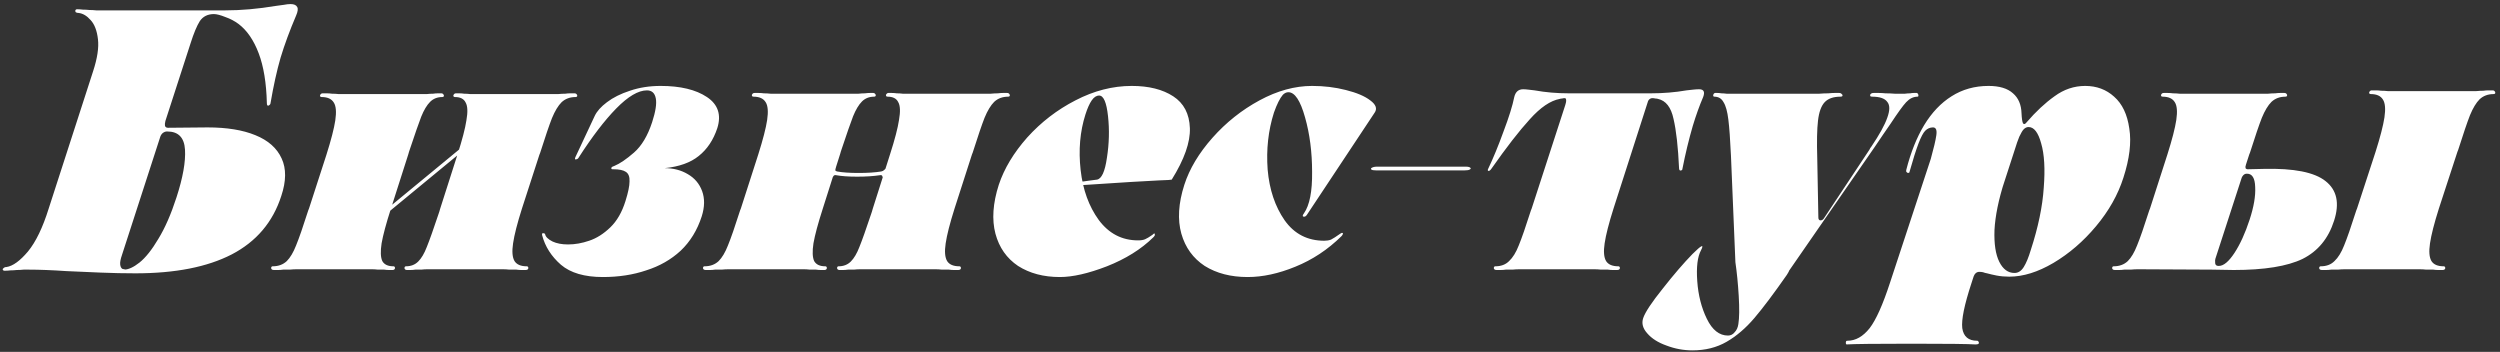 <?xml version="1.0" encoding="UTF-8"?> <svg xmlns="http://www.w3.org/2000/svg" width="540" height="76" viewBox="0 0 540 76" fill="none"><rect x="0" y="0" width="540" height="76" fill="#333333" stroke="none"/><path d="M25.32 58.24H6.36C5.987 58.24 5.56 58.24 5.08 58.24C4.6 58.293 4.12 58.32 3.64 58.32C3.16 58.373 2.707 58.4 2.28 58.4C1.8 58.453 1.373 58.48 1 58.48C0.787 58.48 0.653 58.4 0.6 58.24C0.547 58.133 0.6 58.027 0.76 57.92C0.92 57.76 1.133 57.68 1.4 57.68C2.787 57.467 4.333 56.347 6.04 54.32C7.747 52.24 9.24 49.147 10.52 45.04L20.12 15.36C21.027 12.587 21.373 10.293 21.16 8.48C20.947 6.613 20.413 5.227 19.56 4.32C18.76 3.413 17.907 2.907 17 2.8C16.733 2.8 16.52 2.747 16.36 2.64C16.253 2.48 16.227 2.347 16.28 2.24C16.333 2.08 16.467 2 16.68 2C17.053 2 17.453 2.027 17.88 2.08C18.36 2.08 18.84 2.107 19.32 2.16C19.8 2.16 20.28 2.187 20.76 2.24C21.24 2.24 21.667 2.24 22.04 2.24H48.68C52.093 2.24 55.72 1.92 59.56 1.28C60.2 1.173 60.787 1.093 61.32 1.04C61.853 0.933 62.333 0.88 62.76 0.88C63.507 0.88 63.987 1.093 64.2 1.52C64.413 1.893 64.333 2.507 63.96 3.36C62.573 6.613 61.453 9.653 60.6 12.48C59.8 15.253 59.08 18.507 58.44 22.24C58.44 22.453 58.307 22.64 58.04 22.8C57.773 22.907 57.64 22.72 57.64 22.24C57.533 17.92 56.947 14.347 55.88 11.52C54.813 8.693 53.373 6.587 51.56 5.2C50.707 4.56 49.747 4.053 48.68 3.68C47.613 3.253 46.787 3.04 46.2 3.04C44.867 3.04 43.853 3.547 43.16 4.56C42.52 5.573 41.853 7.173 41.16 9.36L25.32 58.24ZM26.36 55.04C26.04 55.947 25.907 56.64 25.96 57.12C26.013 57.6 26.173 57.92 26.44 58.08C26.76 58.187 27.213 58.24 27.8 58.24H26.76C27.72 58.24 28.84 57.733 30.12 56.72C31.453 55.653 32.813 53.947 34.2 51.6C35.64 49.253 36.947 46.267 38.12 42.64C39.507 38.373 40.12 34.933 39.96 32.32C39.8 29.707 38.52 28.4 36.12 28.4H36.04C35.72 28.4 35.4 28.533 35.08 28.8C34.813 29.067 34.627 29.413 34.52 29.84C33.987 29.04 33.8 28.427 33.96 28C34.12 27.52 34.707 26.907 35.72 26.16C35.613 26.587 35.587 26.933 35.64 27.2C35.747 27.467 35.96 27.6 36.28 27.6L44.84 27.52C49 27.52 52.44 28.08 55.16 29.2C57.933 30.32 59.827 32 60.84 34.24C61.853 36.427 61.827 39.12 60.76 42.32C58.947 47.973 55.373 52.187 50.04 54.96C44.76 57.68 37.827 59.04 29.24 59.04C26.84 59.04 24.333 58.987 21.72 58.88C19.107 58.773 16.653 58.667 14.36 58.56C12.813 58.453 11.347 58.373 9.96 58.32C8.627 58.267 7.4 58.24 6.28 58.24L26.36 55.04ZM70.504 33.44C71.517 30.24 72.157 27.76 72.424 26C72.69 24.187 72.584 22.907 72.104 22.16C71.624 21.36 70.744 20.96 69.464 20.96C69.304 20.96 69.197 20.907 69.144 20.8C69.09 20.64 69.117 20.507 69.224 20.4C69.33 20.24 69.49 20.16 69.704 20.16C69.97 20.16 70.264 20.16 70.584 20.16C70.957 20.16 71.33 20.187 71.704 20.24C72.184 20.24 72.664 20.267 73.144 20.32C73.677 20.32 74.184 20.32 74.664 20.32H90.904C91.33 20.32 91.757 20.32 92.184 20.32C92.664 20.267 93.117 20.24 93.544 20.24C93.917 20.187 94.264 20.16 94.584 20.16C94.904 20.16 95.17 20.16 95.384 20.16C95.544 20.16 95.677 20.24 95.784 20.4C95.89 20.507 95.917 20.64 95.864 20.8C95.81 20.907 95.704 20.96 95.544 20.96C94.477 20.96 93.597 21.307 92.904 22C92.21 22.693 91.57 23.76 90.984 25.2C90.45 26.587 89.624 28.96 88.504 32.32C88.45 32.48 88.397 32.64 88.344 32.8C88.29 32.96 88.237 33.147 88.184 33.36L84.424 45.12C83.41 48.267 82.744 50.747 82.424 52.56C82.157 54.32 82.21 55.6 82.584 56.4C83.01 57.147 83.81 57.52 84.984 57.52C85.144 57.52 85.25 57.6 85.304 57.76C85.357 57.867 85.33 58 85.224 58.16C85.117 58.267 84.984 58.32 84.824 58.32C84.61 58.32 84.344 58.32 84.024 58.32C83.704 58.32 83.357 58.293 82.984 58.24C82.557 58.24 82.104 58.24 81.624 58.24C81.197 58.187 80.77 58.16 80.344 58.16H64.104C63.624 58.16 63.117 58.187 62.584 58.24C62.104 58.24 61.624 58.24 61.144 58.24C60.77 58.293 60.424 58.32 60.104 58.32C59.73 58.32 59.41 58.32 59.144 58.32C58.93 58.32 58.77 58.267 58.664 58.16C58.557 58 58.53 57.867 58.584 57.76C58.637 57.6 58.744 57.52 58.904 57.52C60.13 57.52 61.144 57.147 61.944 56.4C62.69 55.653 63.357 54.533 63.944 53.04C64.584 51.493 65.464 48.96 66.584 45.44L66.744 45.04L70.504 33.44ZM98.824 33.36C99.837 30.213 100.477 27.76 100.744 26C101.064 24.187 101.01 22.907 100.584 22.16C100.21 21.36 99.437 20.96 98.264 20.96C98.104 20.96 97.997 20.907 97.944 20.8C97.89 20.64 97.917 20.507 98.024 20.4C98.13 20.24 98.264 20.16 98.424 20.16C98.637 20.16 98.904 20.16 99.224 20.16C99.544 20.16 99.89 20.187 100.264 20.24C100.69 20.24 101.117 20.267 101.544 20.32C102.024 20.32 102.477 20.32 102.904 20.32H119.144C119.624 20.32 120.104 20.32 120.584 20.32C121.117 20.267 121.624 20.24 122.104 20.24C122.477 20.187 122.824 20.16 123.144 20.16C123.517 20.16 123.837 20.16 124.104 20.16C124.317 20.16 124.477 20.24 124.584 20.4C124.69 20.507 124.717 20.64 124.664 20.8C124.61 20.907 124.504 20.96 124.344 20.96C123.117 20.96 122.104 21.333 121.304 22.08C120.557 22.827 119.864 23.973 119.224 25.52C118.637 27.013 117.784 29.52 116.664 33.04L116.504 33.44L112.744 45.04C111.73 48.24 111.09 50.747 110.824 52.56C110.557 54.32 110.664 55.6 111.144 56.4C111.624 57.147 112.504 57.52 113.784 57.52C113.944 57.52 114.05 57.6 114.104 57.76C114.157 57.867 114.13 58 114.024 58.16C113.917 58.267 113.757 58.32 113.544 58.32C113.277 58.32 112.957 58.32 112.584 58.32C112.264 58.32 111.917 58.293 111.544 58.24C111.064 58.24 110.557 58.24 110.024 58.24C109.544 58.187 109.064 58.16 108.584 58.16H92.344C91.917 58.16 91.464 58.187 90.984 58.24C90.557 58.24 90.13 58.24 89.704 58.24C89.33 58.293 88.984 58.32 88.664 58.32C88.344 58.32 88.077 58.32 87.864 58.32C87.704 58.32 87.57 58.267 87.464 58.16C87.357 58 87.33 57.867 87.384 57.76C87.437 57.6 87.544 57.52 87.704 57.52C88.77 57.52 89.65 57.173 90.344 56.48C91.037 55.787 91.65 54.747 92.184 53.36C92.77 51.92 93.624 49.52 94.744 46.16C94.797 46 94.85 45.84 94.904 45.68C94.957 45.52 95.01 45.333 95.064 45.12L98.824 33.36ZM74.984 52.24L108.744 24.4L108.344 25.68L75.064 53.12L74.984 52.24ZM142.698 18.56C146.964 18.56 150.298 19.36 152.698 20.96C155.098 22.56 155.844 24.8 154.938 27.68C154.084 30.24 152.751 32.24 150.938 33.68C149.178 35.12 146.724 36 143.578 36.32C145.444 36.32 147.098 36.747 148.538 37.6C150.031 38.453 151.071 39.68 151.658 41.28C152.244 42.88 152.218 44.693 151.578 46.72C150.618 49.707 149.098 52.187 147.018 54.16C144.938 56.08 142.458 57.493 139.578 58.4C136.751 59.36 133.631 59.84 130.218 59.84C126.271 59.84 123.258 58.96 121.178 57.2C119.097 55.387 117.737 53.253 117.097 50.8C117.044 50.587 117.071 50.453 117.177 50.4C117.231 50.347 117.337 50.347 117.497 50.4C117.604 50.4 117.684 50.453 117.737 50.56C117.844 51.147 118.377 51.68 119.337 52.16C120.244 52.587 121.364 52.8 122.698 52.8C124.191 52.8 125.711 52.533 127.258 52C128.858 51.467 130.378 50.507 131.818 49.12C133.258 47.733 134.351 45.84 135.098 43.44C135.684 41.573 135.978 40.16 135.978 39.2C136.031 38.187 135.764 37.493 135.178 37.12C134.644 36.747 133.738 36.56 132.458 36.56H132.298C132.191 36.56 132.111 36.533 132.058 36.48C132.058 36.373 132.058 36.293 132.058 36.24C132.111 36.133 132.191 36.053 132.298 36L132.697 35.84C133.871 35.36 135.284 34.4 136.938 32.96C138.591 31.52 139.898 29.333 140.858 26.4C141.604 24.107 141.871 22.4 141.658 21.28C141.444 20.107 140.804 19.52 139.738 19.52C137.871 19.52 135.658 20.827 133.098 23.44C130.591 26 127.898 29.52 125.018 34C124.911 34.213 124.751 34.347 124.538 34.4C124.378 34.453 124.271 34.453 124.218 34.4C124.164 34.293 124.191 34.133 124.298 33.92L128.458 25.04C128.938 24.027 129.818 23.04 131.098 22.08C132.431 21.067 134.084 20.24 136.058 19.6C138.084 18.907 140.298 18.56 142.698 18.56ZM163.785 33.36C164.798 30.16 165.438 27.68 165.705 25.92C165.972 24.107 165.865 22.827 165.385 22.08C164.905 21.28 164.025 20.88 162.745 20.88C162.585 20.88 162.478 20.827 162.425 20.72C162.372 20.56 162.398 20.427 162.505 20.32C162.612 20.16 162.772 20.08 162.985 20.08C163.252 20.08 163.545 20.08 163.865 20.08C164.238 20.08 164.612 20.107 164.985 20.16C165.465 20.16 165.945 20.187 166.425 20.24C166.958 20.24 167.465 20.24 167.945 20.24H184.185C184.612 20.24 185.038 20.24 185.465 20.24C185.945 20.187 186.398 20.16 186.825 20.16C187.198 20.107 187.545 20.08 187.865 20.08C188.185 20.08 188.452 20.08 188.665 20.08C188.825 20.08 188.958 20.16 189.065 20.32C189.172 20.427 189.198 20.56 189.145 20.72C189.092 20.827 188.985 20.88 188.825 20.88C187.758 20.88 186.878 21.227 186.185 21.92C185.492 22.613 184.852 23.68 184.265 25.12C183.732 26.507 182.905 28.88 181.785 32.24C181.732 32.4 181.678 32.56 181.625 32.72C181.572 32.88 181.518 33.067 181.465 33.28L177.705 45.12C176.692 48.267 176.025 50.747 175.705 52.56C175.438 54.32 175.492 55.6 175.865 56.4C176.292 57.147 177.092 57.52 178.265 57.52C178.425 57.52 178.532 57.6 178.585 57.76C178.638 57.867 178.612 58 178.505 58.16C178.398 58.267 178.265 58.32 178.105 58.32C177.892 58.32 177.625 58.32 177.305 58.32C176.985 58.32 176.638 58.293 176.265 58.24C175.838 58.24 175.385 58.24 174.905 58.24C174.478 58.187 174.052 58.16 173.625 58.16H157.385C156.905 58.16 156.398 58.187 155.865 58.24C155.385 58.24 154.905 58.24 154.425 58.24C154.052 58.293 153.705 58.32 153.385 58.32C153.012 58.32 152.692 58.32 152.425 58.32C152.212 58.32 152.052 58.267 151.945 58.16C151.838 58 151.812 57.867 151.865 57.76C151.918 57.6 152.025 57.52 152.185 57.52C153.412 57.52 154.425 57.147 155.225 56.4C155.972 55.653 156.638 54.533 157.225 53.04C157.865 51.493 158.745 48.96 159.865 45.44L160.025 45.04L163.785 33.36ZM179.705 38.8C179.278 38.427 179.012 38.107 178.905 37.84C178.798 37.573 178.878 37.307 179.145 37.04C179.412 36.773 179.892 36.453 180.585 36.08C180.478 36.4 180.425 36.64 180.425 36.8C180.478 36.907 180.612 36.987 180.825 37.04C181.998 37.253 183.545 37.36 185.465 37.36C187.385 37.36 189.012 37.253 190.345 37.04C190.612 36.987 190.825 36.88 190.985 36.72C191.198 36.56 191.358 36.347 191.465 36.08C191.732 36.613 191.812 37.093 191.705 37.52C191.598 37.893 191.225 38.32 190.585 38.8C190.692 38.48 190.692 38.24 190.585 38.08C190.532 37.867 190.372 37.787 190.105 37.84C188.665 38.053 187.012 38.16 185.145 38.16C183.278 38.16 181.758 38.053 180.585 37.84C180.158 37.733 179.865 38.053 179.705 38.8ZM192.265 33.28C193.278 30.133 193.918 27.68 194.185 25.92C194.505 24.107 194.452 22.827 194.025 22.08C193.652 21.28 192.878 20.88 191.705 20.88C191.545 20.88 191.438 20.827 191.385 20.72C191.332 20.56 191.358 20.427 191.465 20.32C191.572 20.16 191.705 20.08 191.865 20.08C192.078 20.08 192.345 20.08 192.665 20.08C192.985 20.08 193.332 20.107 193.705 20.16C194.132 20.16 194.558 20.187 194.985 20.24C195.465 20.24 195.918 20.24 196.345 20.24H212.585C213.065 20.24 213.545 20.24 214.025 20.24C214.558 20.187 215.065 20.16 215.545 20.16C215.918 20.107 216.265 20.08 216.585 20.08C216.958 20.08 217.278 20.08 217.545 20.08C217.758 20.08 217.918 20.16 218.025 20.32C218.132 20.427 218.158 20.56 218.105 20.72C218.052 20.827 217.945 20.88 217.785 20.88C216.558 20.88 215.545 21.253 214.745 22C213.998 22.747 213.305 23.893 212.665 25.44C212.078 26.933 211.225 29.44 210.105 32.96L209.945 33.36L206.185 45.04C205.172 48.24 204.532 50.747 204.265 52.56C203.998 54.32 204.105 55.6 204.585 56.4C205.065 57.147 205.945 57.52 207.225 57.52C207.385 57.52 207.492 57.6 207.545 57.76C207.598 57.867 207.572 58 207.465 58.16C207.358 58.267 207.198 58.32 206.985 58.32C206.718 58.32 206.398 58.32 206.025 58.32C205.705 58.32 205.358 58.293 204.985 58.24C204.505 58.24 203.998 58.24 203.465 58.24C202.985 58.187 202.505 58.16 202.025 58.16H185.785C185.358 58.16 184.905 58.187 184.425 58.24C183.998 58.24 183.572 58.24 183.145 58.24C182.772 58.293 182.425 58.32 182.105 58.32C181.785 58.32 181.518 58.32 181.305 58.32C181.145 58.32 181.012 58.267 180.905 58.16C180.798 58 180.772 57.867 180.825 57.76C180.878 57.6 180.985 57.52 181.145 57.52C182.212 57.52 183.092 57.173 183.785 56.48C184.478 55.787 185.092 54.747 185.625 53.36C186.212 51.92 187.065 49.52 188.185 46.16C188.238 46 188.292 45.84 188.345 45.68C188.398 45.52 188.452 45.333 188.505 45.12L192.265 33.28ZM228.935 59.84C225.415 59.84 222.402 59.04 219.895 57.44C217.442 55.787 215.815 53.467 215.015 50.48C214.215 47.44 214.455 43.92 215.735 39.92C216.908 36.4 218.962 32.987 221.895 29.68C224.882 26.373 228.348 23.707 232.295 21.68C236.295 19.6 240.348 18.56 244.455 18.56C248.135 18.56 251.122 19.307 253.415 20.8C255.708 22.293 256.908 24.587 257.015 27.68C257.122 30.72 255.815 34.427 253.095 38.8C253.095 38.8 252.855 38.827 252.375 38.88C251.948 38.88 251.308 38.907 250.455 38.96C247.948 39.067 242.295 39.413 233.495 40L232.935 39.2C233.255 39.2 233.602 39.2 233.975 39.2C234.348 39.147 234.722 39.093 235.095 39.04C235.948 38.933 236.562 38.853 236.935 38.8C237.948 38.64 238.668 37.067 239.095 34.08C239.575 31.04 239.655 28.053 239.335 25.12C239.015 22.133 238.375 20.64 237.415 20.64C236.828 20.64 236.295 20.987 235.815 21.68C235.335 22.373 234.882 23.387 234.455 24.72C233.282 28.4 232.935 32.4 233.415 36.72C233.895 40.987 235.202 44.587 237.335 47.52C239.522 50.453 242.348 51.92 245.815 51.92C246.455 51.92 246.962 51.84 247.335 51.68C247.708 51.52 248.242 51.2 248.935 50.72C248.988 50.667 249.042 50.613 249.095 50.56C249.148 50.507 249.228 50.453 249.335 50.4C249.388 50.453 249.415 50.507 249.415 50.56C249.468 50.613 249.468 50.72 249.415 50.88C249.362 50.987 249.255 51.12 249.095 51.28C246.482 53.84 243.148 55.92 239.095 57.52C235.095 59.067 231.708 59.84 228.935 59.84ZM282.293 46.4C282.08 46.72 281.84 46.853 281.573 46.8C281.306 46.747 281.333 46.507 281.653 46.08C282.88 44.32 283.466 41.333 283.413 37.12C283.413 32.853 282.906 28.933 281.893 25.36C280.88 21.733 279.68 19.92 278.293 19.92C277.866 19.92 277.466 20.107 277.093 20.48C276.773 20.853 276.453 21.36 276.133 22C275.813 22.64 275.493 23.413 275.173 24.32C273.946 28.16 273.493 32.267 273.813 36.64C274.186 40.96 275.413 44.613 277.493 47.6C279.573 50.533 282.426 52 286.053 52C286.586 52 287.066 51.92 287.493 51.76C287.92 51.547 288.586 51.12 289.493 50.48C289.706 50.32 289.866 50.267 289.973 50.32C290.08 50.32 290.106 50.4 290.053 50.56C290 50.72 289.893 50.88 289.733 51.04C286.8 53.92 283.493 56.107 279.813 57.6C276.186 59.093 272.746 59.84 269.493 59.84C265.866 59.84 262.773 59.04 260.213 57.44C257.706 55.787 256.026 53.467 255.173 50.48C254.32 47.44 254.533 43.92 255.813 39.92C256.933 36.453 258.96 33.067 261.893 29.76C264.826 26.453 268.213 23.76 272.053 21.68C275.893 19.6 279.68 18.56 283.413 18.56C285.973 18.56 288.4 18.853 290.693 19.44C293.04 20.027 294.8 20.773 295.973 21.68C297.2 22.587 297.52 23.467 296.933 24.32L282.293 46.4ZM297.194 36.8C296.714 36.8 296.394 36.747 296.234 36.64C296.074 36.48 296.1 36.347 296.314 36.24C296.58 36.08 296.954 36 297.434 36H316.634C317.114 36 317.434 36.08 317.594 36.24C317.754 36.347 317.7 36.48 317.434 36.64C317.22 36.747 316.874 36.8 316.394 36.8H297.194ZM329.001 19.28C329.321 19.28 329.695 19.307 330.121 19.36C330.548 19.413 331.001 19.467 331.481 19.52C333.828 19.947 336.308 20.16 338.921 20.16C339.615 20.16 340.068 20.267 340.281 20.48C340.548 20.693 340.495 21.04 340.121 21.52C339.801 21.947 339.081 22.507 337.961 23.2C338.228 22.347 338.335 21.813 338.281 21.6C338.281 21.333 338.175 21.2 337.961 21.2C337.801 21.2 337.615 21.227 337.401 21.28C337.241 21.28 337.081 21.307 336.921 21.36C334.895 21.733 332.735 23.2 330.441 25.76C328.148 28.267 325.375 31.84 322.121 36.48C322.015 36.64 321.881 36.773 321.721 36.88C321.561 36.933 321.455 36.933 321.401 36.88C321.348 36.773 321.348 36.667 321.401 36.56C322.521 34.213 323.641 31.493 324.761 28.4C325.935 25.307 326.708 22.827 327.081 20.96C327.348 19.84 327.988 19.28 329.001 19.28ZM367.001 19.28C368.015 19.28 368.308 19.84 367.881 20.96C367.081 22.827 366.335 24.907 365.641 27.2C364.788 30.133 364.041 33.227 363.401 36.48C363.401 36.64 363.321 36.747 363.161 36.8C363.055 36.853 362.948 36.853 362.841 36.8C362.735 36.693 362.681 36.56 362.681 36.4C362.468 31.76 362.068 28.187 361.481 25.68C360.948 23.173 359.828 21.733 358.121 21.36C357.961 21.307 357.775 21.28 357.561 21.28C357.348 21.227 357.135 21.2 356.921 21.2C356.601 21.2 356.335 21.333 356.121 21.6C355.961 21.813 355.748 22.347 355.481 23.2C354.681 22.987 354.255 22.64 354.201 22.16C354.148 21.68 354.361 21.227 354.841 20.8C355.321 20.373 355.881 20.16 356.521 20.16C359.241 20.16 361.828 19.947 364.281 19.52C364.815 19.467 365.295 19.413 365.721 19.36C366.201 19.307 366.628 19.28 367.001 19.28ZM348.521 45.04C347.508 48.24 346.868 50.747 346.601 52.56C346.335 54.32 346.441 55.6 346.921 56.4C347.401 57.147 348.281 57.52 349.561 57.52C349.721 57.52 349.828 57.6 349.881 57.76C349.935 57.867 349.908 58 349.801 58.16C349.695 58.267 349.535 58.32 349.321 58.32C349.055 58.32 348.735 58.32 348.361 58.32C348.041 58.32 347.695 58.293 347.321 58.24C346.841 58.24 346.335 58.24 345.801 58.24C345.321 58.187 344.841 58.16 344.361 58.16H328.201C327.721 58.16 327.215 58.187 326.681 58.24C326.201 58.24 325.721 58.24 325.241 58.24C324.868 58.293 324.495 58.32 324.121 58.32C323.801 58.32 323.508 58.32 323.241 58.32C323.028 58.32 322.868 58.267 322.761 58.16C322.655 58 322.628 57.867 322.681 57.76C322.735 57.6 322.841 57.52 323.001 57.52C324.228 57.52 325.215 57.147 325.961 56.4C326.761 55.653 327.455 54.533 328.041 53.04C328.681 51.493 329.561 48.96 330.681 45.44L330.841 45.04L338.921 20.16H356.521L348.521 45.04ZM391.326 20.24C391.859 20.24 392.419 20.24 393.006 20.24C393.646 20.187 394.286 20.16 394.926 20.16C395.406 20.107 395.832 20.08 396.206 20.08C396.579 20.08 396.926 20.08 397.246 20.08C397.512 20.08 397.699 20.16 397.806 20.32C397.966 20.427 398.019 20.56 397.966 20.72C397.912 20.827 397.779 20.88 397.566 20.88C396.019 20.88 394.872 21.28 394.126 22.08C393.379 22.88 392.899 24.213 392.686 26.08C392.472 27.893 392.419 30.587 392.526 34.16L392.766 46.96C392.766 47.387 392.926 47.6 393.246 47.6C393.566 47.6 393.832 47.413 394.046 47.04L403.806 32.32C403.859 32.213 403.912 32.107 403.966 32C404.072 31.893 404.152 31.787 404.206 31.68C405.966 29.067 407.112 26.987 407.646 25.44C408.232 23.84 408.232 22.693 407.646 22C407.112 21.253 406.019 20.88 404.366 20.88C404.152 20.88 404.019 20.827 403.966 20.72C403.912 20.56 403.939 20.427 404.046 20.32C404.206 20.16 404.419 20.08 404.686 20.08C405.059 20.08 405.459 20.08 405.886 20.08C406.312 20.08 406.766 20.107 407.246 20.16C407.939 20.16 408.606 20.187 409.246 20.24C409.939 20.24 410.579 20.24 411.166 20.24H410.526C410.846 20.24 411.166 20.24 411.486 20.24C411.859 20.187 412.232 20.16 412.606 20.16C412.872 20.107 413.112 20.08 413.326 20.08C413.592 20.08 413.832 20.08 414.046 20.08C414.152 20.08 414.232 20.16 414.286 20.32C414.392 20.427 414.419 20.56 414.366 20.72C414.366 20.827 414.312 20.88 414.206 20.88C413.299 20.88 412.472 21.28 411.726 22.08C411.032 22.827 409.912 24.373 408.366 26.72C407.886 27.413 407.352 28.187 406.766 29.04C406.179 29.893 405.566 30.8 404.926 31.76L385.886 59.28L383.966 61.04C383.539 61.467 382.606 61.387 381.166 60.8C379.726 60.213 378.312 59.44 376.926 58.48C375.592 57.573 374.899 56.96 374.846 56.64L373.886 33.6C373.726 30.133 373.539 27.547 373.326 25.84C373.112 24.08 372.766 22.827 372.286 22.08C371.859 21.28 371.192 20.88 370.286 20.88C370.179 20.88 370.099 20.827 370.046 20.72C370.046 20.56 370.072 20.427 370.126 20.32C370.232 20.16 370.339 20.08 370.446 20.08C370.606 20.08 370.792 20.08 371.006 20.08C371.272 20.08 371.539 20.107 371.806 20.16C372.179 20.16 372.552 20.187 372.926 20.24C373.299 20.24 373.646 20.24 373.966 20.24H391.326ZM365.566 75.68C363.646 75.68 361.779 75.333 359.966 74.64C358.152 74 356.766 73.12 355.806 72C354.846 70.933 354.552 69.84 354.926 68.72C355.352 67.44 356.766 65.307 359.166 62.32C361.512 59.333 363.646 56.853 365.566 54.88C367.539 52.907 368.152 52.64 367.406 54.08C366.659 55.467 366.392 57.68 366.606 60.72C366.819 63.76 367.512 66.48 368.686 68.88C369.859 71.28 371.379 72.48 373.246 72.48C373.832 72.48 374.312 72.24 374.686 71.76C375.112 71.333 375.379 70.747 375.486 70C375.699 68.667 375.726 66.64 375.566 63.92C375.406 61.253 375.166 58.827 374.846 56.64C374.632 55.093 375.752 54.187 378.206 53.92C380.712 53.6 382.926 54 384.846 55.12C386.819 56.187 387.192 57.6 385.966 59.36C383.139 63.413 380.792 66.533 378.926 68.72C377.059 70.907 375.059 72.613 372.926 73.84C370.792 75.067 368.339 75.68 365.566 75.68ZM417.049 34.32C417.689 32.027 418.089 30.32 418.249 29.2C418.409 28.08 418.169 27.52 417.529 27.52C416.889 27.52 416.329 27.76 415.849 28.24C415.423 28.667 414.943 29.573 414.409 30.96C413.876 32.347 413.209 34.453 412.409 37.28C412.303 37.333 412.196 37.36 412.089 37.36C411.983 37.307 411.876 37.227 411.769 37.12C411.716 37.013 411.716 36.853 411.769 36.64C412.729 32.907 414.009 29.707 415.609 27.04C417.263 24.32 419.236 22.24 421.529 20.8C423.876 19.307 426.543 18.56 429.529 18.56C431.876 18.56 433.636 19.093 434.809 20.16C435.983 21.173 436.596 22.613 436.649 24.48C436.756 26.347 436.409 28.533 435.609 31.04L425.849 61.12C424.303 65.813 423.636 69.067 423.849 70.88C424.116 72.693 425.183 73.6 427.049 73.6C427.209 73.6 427.316 73.68 427.369 73.84C427.476 74 427.476 74.133 427.369 74.24C427.263 74.347 427.049 74.4 426.729 74.4C425.183 74.293 420.569 74.24 412.889 74.24C405.263 74.24 400.543 74.293 398.729 74.4C398.783 74.4 398.809 74.373 398.809 74.32C398.756 74.32 398.729 74.293 398.729 74.24C398.676 74.133 398.676 74 398.729 73.84C398.729 73.68 398.836 73.6 399.049 73.6C400.809 73.6 402.409 72.693 403.849 70.88C405.236 69.067 406.703 65.787 408.249 61.04L417.049 34.32ZM434.009 59.76C433.049 59.76 432.143 59.68 431.289 59.52C430.489 59.36 429.796 59.2 429.209 59.04C428.889 58.987 428.596 58.907 428.329 58.8C428.063 58.747 427.796 58.72 427.529 58.72C426.943 58.72 426.516 59.093 426.249 59.84C424.809 58.507 424.303 56.667 424.729 54.32C425.156 51.92 426.143 49.413 427.689 46.8C429.236 44.187 430.996 41.627 432.969 39.12C431.689 43.12 430.969 46.64 430.809 49.68C430.703 52.667 431.049 54.96 431.849 56.56C432.649 58.16 433.743 58.96 435.129 58.96C435.929 58.96 436.596 58.533 437.129 57.68C437.663 56.827 438.169 55.6 438.649 54C440.249 49.093 441.183 44.613 441.449 40.56C441.769 36.507 441.583 33.307 440.889 30.96C440.249 28.613 439.343 27.44 438.169 27.44C437.796 27.44 437.449 27.6 437.129 27.92C436.863 28.187 436.543 28.72 436.169 29.52C435.849 30.32 435.503 31.28 435.129 32.4C434.543 32.453 434.276 31.92 434.329 30.8C434.436 29.627 434.729 28.373 435.209 27.04C435.689 25.653 436.169 24.8 436.649 24.48C436.703 25.6 436.809 26.32 436.969 26.64C437.183 26.907 437.449 26.827 437.769 26.4C439.743 24.107 441.743 22.24 443.769 20.8C445.796 19.307 448.009 18.56 450.409 18.56C452.863 18.56 454.943 19.333 456.649 20.88C458.409 22.427 459.503 24.72 459.929 27.76C460.409 30.747 459.983 34.293 458.649 38.4C457.476 42.08 455.503 45.573 452.729 48.88C450.009 52.133 446.943 54.773 443.529 56.8C440.169 58.773 436.996 59.76 434.009 59.76ZM513.12 32.8C514.133 29.6 514.773 27.12 515.04 25.36C515.307 23.547 515.2 22.267 514.72 21.52C514.24 20.72 513.36 20.32 512.08 20.32C511.92 20.32 511.813 20.267 511.76 20.16C511.707 20 511.733 19.867 511.84 19.76C511.947 19.6 512.107 19.52 512.32 19.52C512.587 19.52 512.88 19.52 513.2 19.52C513.573 19.52 513.947 19.547 514.32 19.6C514.8 19.6 515.28 19.627 515.76 19.68C516.293 19.68 516.8 19.68 517.28 19.68H533.44C533.92 19.68 534.4 19.68 534.88 19.68C535.413 19.627 535.92 19.6 536.4 19.6C536.773 19.547 537.12 19.52 537.44 19.52C537.813 19.52 538.133 19.52 538.4 19.52C538.613 19.52 538.773 19.6 538.88 19.76C538.987 19.867 539.013 20 538.96 20.16C538.907 20.267 538.8 20.32 538.64 20.32C537.413 20.32 536.4 20.693 535.6 21.44C534.853 22.187 534.16 23.333 533.52 24.88C532.933 26.373 532.08 28.88 530.96 32.4L530.8 32.8L526.8 45.04C525.787 48.24 525.147 50.747 524.88 52.56C524.613 54.32 524.72 55.6 525.2 56.4C525.68 57.147 526.56 57.52 527.84 57.52C528 57.52 528.107 57.6 528.16 57.76C528.213 57.867 528.187 58 528.08 58.16C527.973 58.267 527.813 58.32 527.6 58.32C527.333 58.32 527.013 58.32 526.64 58.32C526.32 58.32 525.973 58.293 525.6 58.24C525.12 58.24 524.613 58.24 524.08 58.24C523.6 58.187 523.12 58.16 522.64 58.16H506.48C506 58.16 505.493 58.187 504.96 58.24C504.48 58.24 504 58.24 503.52 58.24C503.147 58.293 502.773 58.32 502.4 58.32C502.08 58.32 501.787 58.32 501.52 58.32C501.307 58.32 501.147 58.267 501.04 58.16C500.933 58 500.907 57.867 500.96 57.76C501.013 57.6 501.12 57.52 501.28 57.52C502.507 57.52 503.493 57.147 504.24 56.4C505.04 55.653 505.733 54.533 506.32 53.04C506.96 51.493 507.84 48.96 508.96 45.44L509.12 45.04L513.12 32.8ZM461.76 58.16C461.28 58.16 460.773 58.187 460.24 58.24C459.76 58.24 459.28 58.24 458.8 58.24C458.427 58.293 458.08 58.32 457.76 58.32C457.387 58.32 457.067 58.32 456.8 58.32C456.587 58.32 456.427 58.267 456.32 58.16C456.213 58 456.187 57.867 456.24 57.76C456.293 57.6 456.4 57.52 456.56 57.52C457.787 57.52 458.8 57.147 459.6 56.4C460.347 55.653 461.013 54.533 461.6 53.04C462.24 51.493 463.12 48.96 464.24 45.44L464.4 45.04L468.16 33.36C469.173 30.16 469.813 27.68 470.08 25.92C470.347 24.107 470.24 22.827 469.76 22.08C469.28 21.28 468.4 20.88 467.12 20.88C466.96 20.88 466.853 20.827 466.8 20.72C466.747 20.56 466.773 20.427 466.88 20.32C466.987 20.16 467.147 20.08 467.36 20.08C467.627 20.08 467.92 20.08 468.24 20.08C468.613 20.08 468.987 20.107 469.36 20.16C469.84 20.16 470.32 20.187 470.8 20.24C471.333 20.24 471.84 20.24 472.32 20.24H488.48C488.96 20.24 489.44 20.24 489.92 20.24C490.453 20.187 490.96 20.16 491.44 20.16C491.813 20.107 492.16 20.08 492.48 20.08C492.853 20.08 493.173 20.08 493.44 20.08C493.653 20.08 493.813 20.16 493.92 20.32C494.027 20.427 494.053 20.56 494 20.72C493.947 20.827 493.84 20.88 493.68 20.88C492.453 20.88 491.44 21.253 490.64 22C489.893 22.747 489.2 23.893 488.56 25.44C487.973 26.933 487.12 29.44 486 32.96L485.84 33.36L477.76 58.24L461.76 58.16ZM477.76 58.24L478.56 55.68C478.453 56.053 478.427 56.453 478.48 56.88C478.533 57.253 478.773 57.44 479.2 57.44H479.28C480.293 57.44 481.413 56.507 482.64 54.64C483.867 52.773 484.96 50.373 485.92 47.44C486.827 44.667 487.227 42.32 487.12 40.4C487.067 38.48 486.48 37.52 485.36 37.52H485.28C485.013 37.52 484.773 37.627 484.56 37.84C484.4 38 484.267 38.213 484.16 38.48C483.787 37.893 483.653 37.413 483.76 37.04C483.92 36.613 484.373 36.133 485.12 35.6C485.013 35.867 484.987 36.107 485.04 36.32C485.147 36.48 485.307 36.56 485.52 36.56L488.96 36.48C495.467 36.32 499.92 37.2 502.32 39.12C504.773 41.04 505.387 43.893 504.16 47.68C502.933 51.52 500.667 54.267 497.36 55.92C494.053 57.52 489.093 58.32 482.48 58.32L477.76 58.24Z" fill="white"></path></svg> 